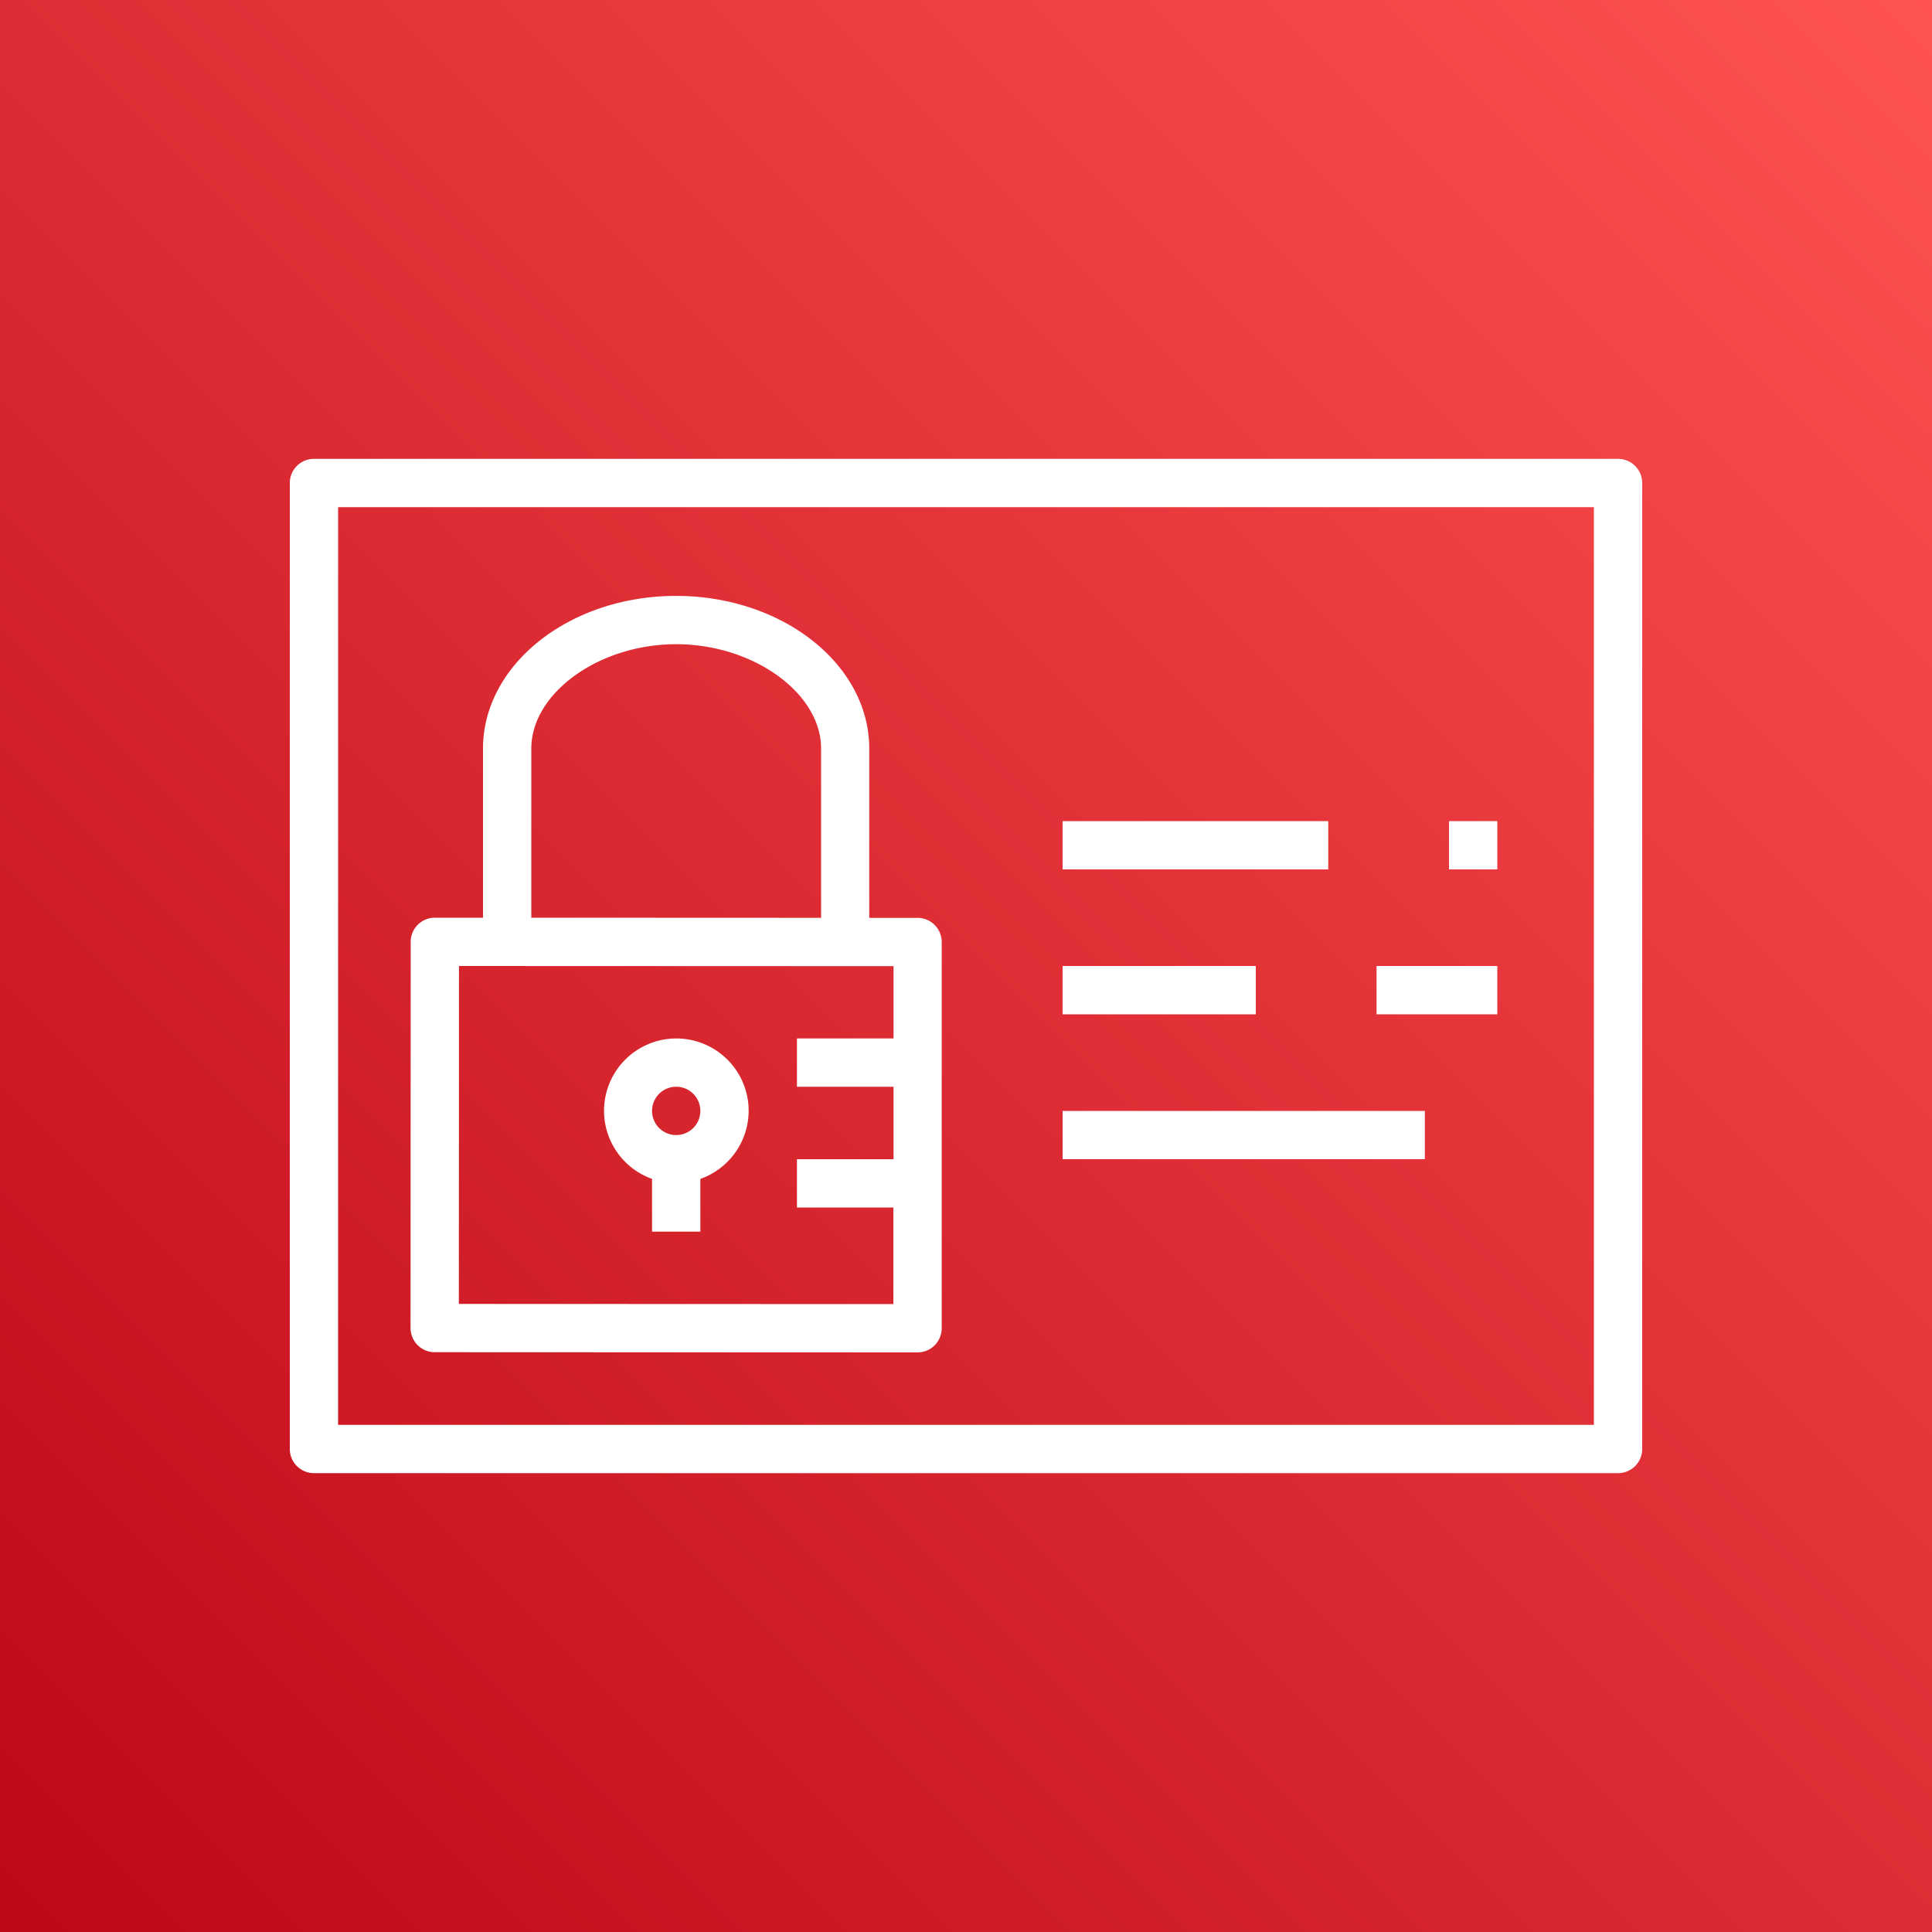 <svg xmlns="http://www.w3.org/2000/svg" xmlns:xlink="http://www.w3.org/1999/xlink" width="80" height="80" viewBox="0 0 80 80"><rect x="0" y="0" width="80" height="80" fill="#333333" stroke="none"/><defs><linearGradient id="a" y1="1" x2="1" gradientUnits="objectBoundingBox"><stop offset="0" stop-color="#bd0816"/><stop offset="1" stop-color="#ff5252"/></linearGradient></defs><rect width="80" height="80" fill="url(#a)"/><path d="M14,59H66V21H14ZM68,20V60a1,1,0,0,1-1,1H13a1,1,0,0,1-1-1V20a1,1,0,0,1,1-1H67a1,1,0,0,1,1,1ZM44,48H59V46H44Zm13-6h5V40H57ZM44,42h8V40H44ZM29,46a1,1,0,1,0-1,1,1,1,0,0,0,1-1Zm2,0a3,3,0,0,1-2,2.816V51H27V48.815A2.994,2.994,0,1,1,31,46ZM19,53.993,36.994,54l0-4H33V48h4l0-3H33V43h4V40.007L19.006,40ZM22,38l12,.005V31c0-2.3-2.8-4.323-6-4.325h0C24.8,26.675,22,28.7,22,31ZM17,54.992,17.006,39a1,1,0,0,1,1-1H20l0-7c0-3.488,3.588-6.325,7.994-6.325h0c4.412,0,8,2.84,8,6.325v7.007h2a1,1,0,0,1,1,1L38.994,55a1,1,0,0,1-1,1L18,55.992a1,1,0,0,1-1-1ZM60,36h2V34H60ZM44,36H55V34H44Z" fill="#fff" fill-rule="evenodd"/></svg>